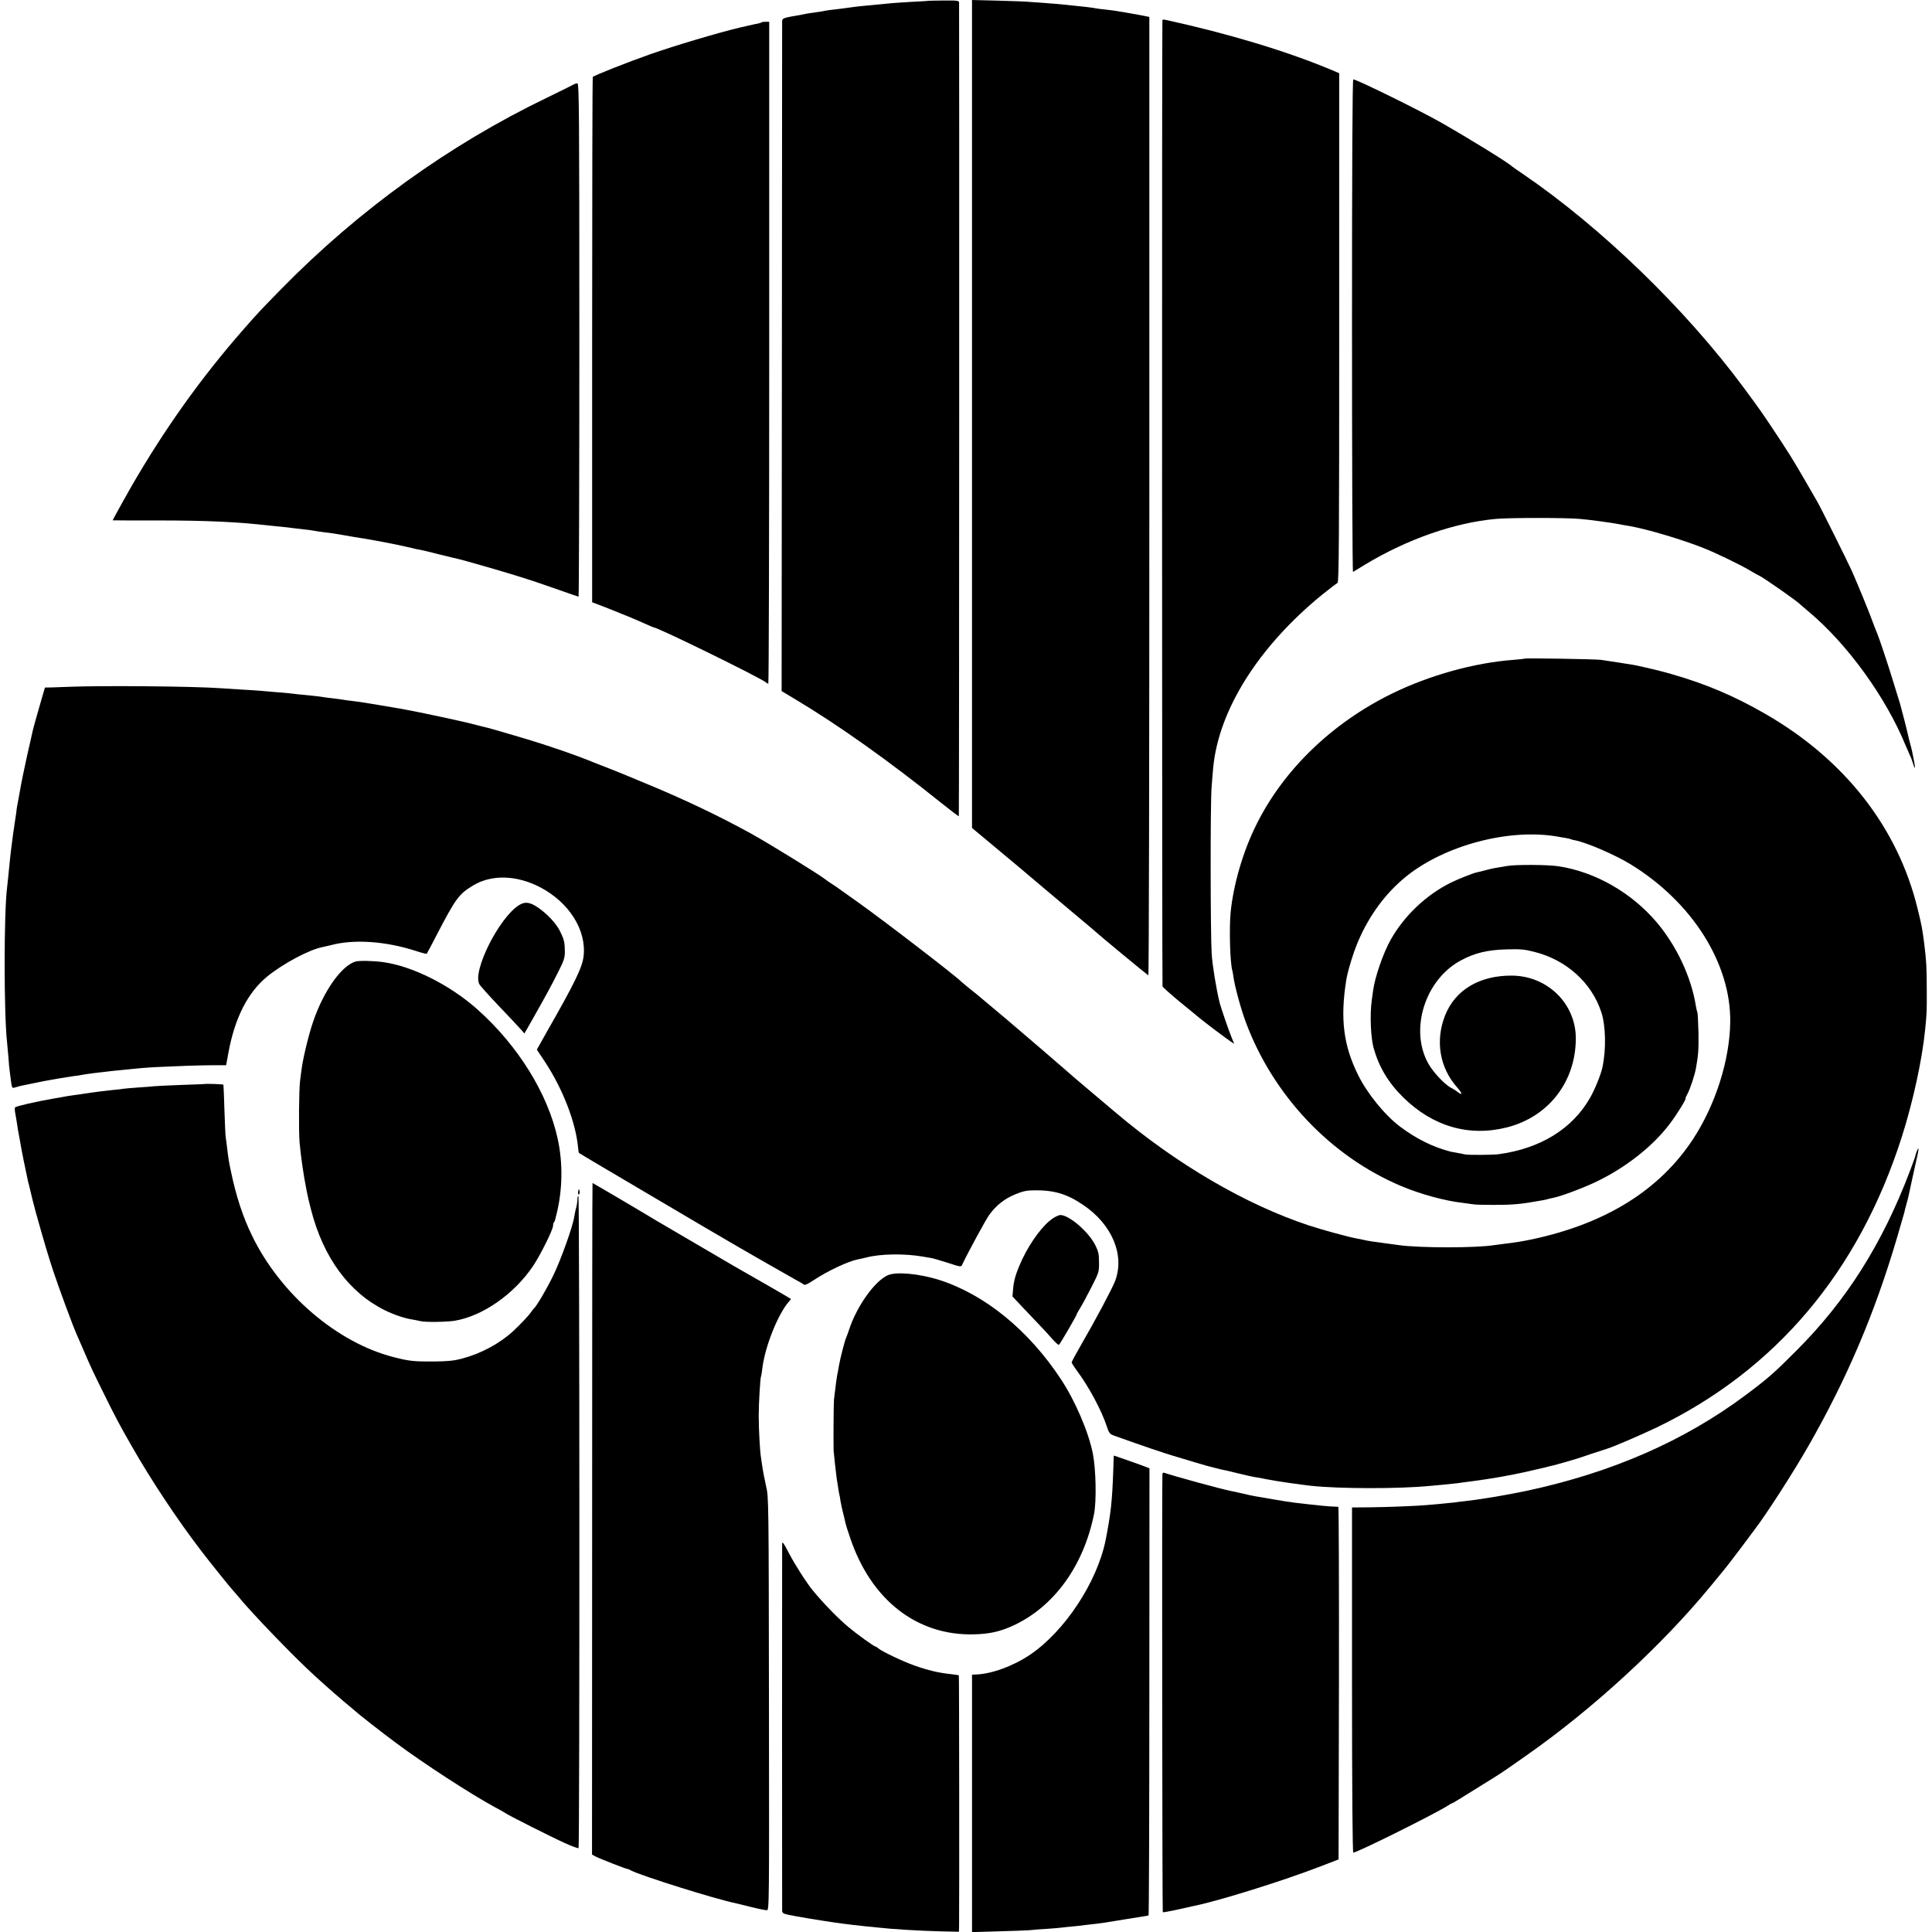 <?xml version="1.0" standalone="no"?>
<!DOCTYPE svg PUBLIC "-//W3C//DTD SVG 20010904//EN"
 "http://www.w3.org/TR/2001/REC-SVG-20010904/DTD/svg10.dtd">
<svg version="1.0" xmlns="http://www.w3.org/2000/svg"
 width="1509pt" height="1509pt" viewBox="0 0 1509 1509"
 preserveAspectRatio="xMidYMid meet">
<g transform="translate(0,1509) scale(0.1,-0.1)"
fill="#000000" stroke="none">
<path d="M7257 15084 c-1 -1 -59 -5 -129 -8 -70 -4 -144 -9 -165 -11 -50 -5
-170 -16 -208 -20 -39 -3 -133 -15 -165 -20 -14 -2 -50 -7 -80 -10 -30 -3 -62
-8 -70 -10 -8 -2 -35 -7 -60 -10 -25 -3 -56 -8 -70 -10 -14 -3 -34 -7 -45 -9
-160 -28 -155 -26 -156 -60 0 -17 -1 -1199 -2 -2628 l-2 -2596 105 -63 c337
-201 733 -482 1150 -817 69 -55 127 -99 129 -97 3 3 4 6283 2 6356 -1 14 -16
16 -117 15 -64 0 -116 -2 -117 -2z"/>
<path d="M7592 11857 l0 -3234 101 -84 c107 -88 413 -345 459 -385 15 -13 111
-94 215 -181 103 -86 193 -162 199 -168 26 -25 396 -330 403 -333 5 -2 8 1682
8 3741 l0 3745 -56 11 c-48 9 -136 25 -206 36 -11 2 -45 6 -76 10 -31 3 -65 7
-75 9 -29 6 -102 15 -169 21 -33 3 -76 8 -95 10 -19 2 -73 7 -120 10 -47 3
-107 8 -135 10 -27 3 -141 7 -252 10 l-201 5 0 -3233z"/>
<path d="M9079 14933 c-4 -36 -3 -7537 1 -7547 3 -8 64 -62 135 -121 72 -58
139 -114 150 -123 31 -27 217 -167 248 -187 l27 -18 -19 46 c-20 47 -87 241
-96 280 -26 107 -56 291 -61 377 -10 144 -11 1171 -1 1297 4 57 10 129 13 160
44 450 354 942 848 1346 61 49 116 91 123 94 11 4 13 367 13 1993 l0 1988 -75
32 c-347 144 -800 280 -1282 385 -13 3 -23 2 -24 -2z"/>
<path d="M5949 14916 c-2 -3 -16 -7 -29 -10 -14 -2 -47 -10 -75 -16 -27 -6
-57 -13 -65 -15 -159 -37 -519 -144 -705 -210 -171 -60 -439 -166 -445 -176
-3 -4 -5 -929 -5 -2055 l0 -2048 100 -38 c115 -45 247 -99 323 -134 29 -13 54
-24 57 -24 32 0 842 -397 879 -431 6 -5 13 -9 17 -9 4 0 7 1163 7 2585 l0
2585 -27 0 c-15 0 -30 -2 -32 -4z"/>
<path d="M10560 12544 c0 -1059 3 -1923 8 -1921 4 3 48 29 97 59 327 197 696
326 1019 355 105 10 546 10 655 0 76 -6 250 -30 311 -42 14 -3 52 -10 85 -15
137 -25 403 -104 569 -170 92 -36 285 -129 361 -174 33 -20 67 -39 75 -42 36
-17 297 -199 320 -224 3 -3 34 -30 70 -60 302 -254 601 -668 755 -1045 16 -38
32 -74 35 -80 4 -5 12 -29 20 -53 24 -76 22 -39 -4 83 -2 11 -9 40 -16 65 -7
25 -14 53 -16 64 -5 27 -54 216 -64 251 -5 17 -28 91 -51 165 -43 142 -113
351 -128 385 -5 11 -22 54 -37 95 -29 80 -118 296 -162 395 -32 70 -245 499
-267 535 -8 14 -53 93 -101 175 -92 159 -129 218 -257 410 -78 117 -103 152
-216 305 -456 617 -1116 1255 -1726 1671 -44 30 -82 56 -85 59 -27 28 -334
217 -555 343 -172 98 -659 337 -685 337 -7 0 -10 -685 -10 -1926z"/>
<path d="M4480 14430 c-8 -5 -103 -52 -210 -104 -758 -365 -1468 -876 -2071
-1491 -172 -176 -180 -184 -300 -321 -328 -374 -616 -778 -876 -1229 -35 -60
-143 -256 -143 -259 0 -1 159 -1 353 -1 379 0 617 -11 872 -40 22 -2 67 -7
100 -10 33 -3 71 -8 85 -10 14 -2 52 -6 85 -10 33 -3 67 -8 75 -10 8 -2 38 -6
65 -10 80 -10 117 -15 170 -25 28 -5 64 -11 80 -14 129 -19 339 -59 450 -86
22 -6 51 -12 65 -14 14 -2 81 -18 150 -36 69 -17 134 -33 146 -35 39 -9 310
-86 439 -126 152 -47 195 -62 369 -123 70 -25 131 -46 135 -46 3 0 6 902 6
2005 0 1777 -2 2005 -15 2004 -8 0 -22 -4 -30 -9z"/>
<path d="M11908 9946 c-1 -2 -41 -6 -88 -10 -302 -22 -654 -120 -945 -262
-471 -230 -852 -598 -1064 -1029 -103 -207 -177 -463 -199 -680 -12 -126 -5
-392 13 -455 3 -8 6 -31 9 -50 9 -70 57 -248 97 -355 213 -571 661 -1045 1209
-1277 150 -64 347 -118 485 -133 33 -4 69 -9 80 -11 11 -3 81 -5 155 -5 161 0
216 5 393 37 10 2 26 5 35 8 9 3 28 7 42 10 53 9 220 71 327 121 236 111 454
282 587 460 52 68 130 195 121 195 -3 0 4 15 14 34 20 35 57 146 67 200 19
107 22 146 20 282 -2 83 -6 155 -9 160 -3 5 -8 26 -11 46 -36 226 -150 469
-306 654 -198 233 -480 394 -767 438 -83 13 -341 14 -403 2 -14 -3 -43 -7 -65
-11 -22 -3 -58 -10 -80 -16 -22 -6 -48 -13 -57 -15 -10 -2 -26 -6 -35 -8 -34
-8 -149 -54 -203 -81 -193 -96 -363 -259 -468 -445 -58 -103 -123 -291 -137
-395 -2 -16 -7 -52 -11 -80 -15 -109 -8 -286 14 -368 42 -150 115 -273 231
-387 232 -229 516 -311 813 -235 324 83 536 357 536 695 0 271 -222 489 -501
490 -252 1 -441 -112 -520 -311 -78 -197 -43 -408 94 -562 44 -50 44 -68 -1
-32 -8 7 -28 19 -45 28 -50 25 -142 123 -179 190 -149 265 -25 657 255 806
107 58 208 82 359 86 106 3 139 0 216 -20 249 -63 446 -241 521 -470 35 -106
39 -290 9 -431 -12 -57 -59 -173 -97 -239 -138 -242 -388 -396 -714 -440 -41
-6 -235 -7 -260 -2 -11 3 -40 8 -65 13 -25 4 -47 8 -50 9 -138 36 -266 99
-394 195 -118 88 -259 261 -329 405 -114 230 -140 439 -92 740 11 71 57 219
93 303 88 205 214 375 372 504 304 247 813 381 1190 313 14 -3 40 -7 59 -10
19 -3 37 -8 41 -10 3 -2 17 -6 31 -8 88 -16 315 -114 434 -187 483 -296 786
-777 779 -1235 -4 -295 -115 -644 -289 -910 -261 -399 -681 -661 -1255 -784
-91 -19 -131 -25 -230 -37 -25 -3 -56 -7 -69 -9 -138 -23 -582 -23 -746 0 -16
2 -66 9 -110 15 -93 12 -131 18 -165 26 -14 3 -36 8 -50 10 -67 12 -268 67
-378 103 -492 163 -1031 477 -1510 883 -53 45 -140 118 -192 162 -102 86 -170
144 -210 180 -21 19 -270 233 -445 382 -47 40 -186 156 -230 193 -11 9 -42 34
-70 56 -27 22 -52 43 -55 46 -30 35 -590 466 -810 623 -74 53 -139 99 -145
103 -5 5 -30 21 -54 37 -25 16 -50 33 -55 38 -46 37 -440 280 -581 358 -253
139 -516 264 -800 382 -93 39 -183 76 -200 83 -16 7 -61 25 -100 40 -38 15
-92 36 -120 47 -160 66 -395 146 -629 214 -104 31 -197 57 -205 59 -9 2 -45
11 -81 20 -76 20 -58 16 -230 54 -134 29 -258 55 -315 65 -16 3 -40 8 -51 10
-12 2 -39 7 -60 10 -22 4 -77 13 -124 21 -131 22 -162 26 -205 31 -22 2 -51 6
-65 9 -14 2 -47 7 -75 10 -27 3 -68 8 -90 12 -22 3 -51 7 -65 8 -111 11 -160
16 -190 20 -19 2 -71 7 -115 10 -44 4 -96 8 -115 10 -19 2 -89 6 -155 10 -66
4 -136 9 -155 10 -212 15 -923 21 -1175 11 -44 -2 -106 -4 -137 -5 l-57 -1
-24 -82 c-30 -102 -68 -238 -72 -258 -2 -8 -21 -96 -44 -195 -22 -99 -47 -220
-55 -270 -9 -49 -18 -101 -21 -114 -2 -12 -7 -42 -9 -65 -3 -22 -8 -52 -10
-66 -5 -26 -23 -160 -30 -220 -4 -33 -9 -78 -22 -210 -3 -30 -7 -68 -9 -85
-25 -196 -25 -985 0 -1205 2 -19 7 -73 11 -120 3 -47 7 -92 9 -100 1 -8 6 -43
10 -78 6 -52 10 -62 24 -58 9 2 26 7 38 11 12 3 32 8 45 10 13 3 46 9 73 15
76 16 93 19 185 35 47 8 103 17 125 20 22 2 49 6 60 9 43 8 154 22 240 31 33
3 78 8 100 10 112 12 159 16 255 21 166 8 306 13 426 14 l110 0 18 98 c50 272
151 470 303 595 125 102 333 212 433 230 14 3 43 10 65 15 180 48 426 31 662
-45 46 -15 84 -25 86 -22 2 2 38 69 79 149 147 283 173 318 283 384 144 87
340 82 524 -14 226 -118 363 -335 339 -539 -10 -87 -68 -207 -291 -597 l-74
-132 65 -98 c138 -210 239 -471 257 -667 2 -22 5 -40 7 -42 2 -2 64 -39 138
-83 74 -43 257 -151 405 -239 275 -163 665 -392 720 -423 16 -9 107 -61 200
-115 94 -54 195 -111 225 -128 30 -16 61 -34 68 -40 8 -7 32 4 80 36 105 70
269 147 344 161 13 2 41 9 63 14 112 30 303 32 445 7 14 -3 40 -7 59 -10 19
-3 80 -21 136 -39 101 -33 101 -33 111 -12 48 101 184 351 211 388 53 73 117
124 201 159 64 26 90 32 157 32 150 1 250 -29 375 -114 225 -152 326 -390 250
-593 -23 -60 -150 -300 -269 -505 -39 -68 -71 -127 -71 -132 0 -6 18 -33 39
-62 94 -125 195 -313 236 -439 17 -52 23 -59 59 -72 247 -88 377 -132 461
-157 132 -40 249 -75 255 -76 3 -1 25 -6 50 -13 47 -13 68 -18 110 -26 14 -3
59 -14 100 -24 41 -10 91 -22 110 -25 19 -3 46 -8 60 -10 14 -3 36 -8 50 -10
61 -13 260 -41 340 -50 229 -24 688 -24 925 -1 17 2 66 6 110 10 44 4 91 9
105 11 14 2 47 7 74 10 68 8 248 35 266 40 8 2 31 6 50 9 19 3 78 15 130 26
106 24 107 24 170 39 25 7 54 14 65 16 11 3 52 14 90 25 39 12 77 23 85 25 8
2 62 20 120 40 58 19 112 37 120 39 46 13 264 107 390 167 930 449 1578 1216
1914 2269 86 269 159 603 182 835 13 127 14 148 13 310 0 173 -3 231 -19 358
-16 125 -19 142 -52 277 -154 636 -571 1169 -1193 1526 -242 139 -458 231
-729 309 -103 29 -154 41 -287 70 -9 2 -66 11 -125 20 -60 9 -122 18 -139 21
-32 6 -591 15 -597 10z"/>
<path d="M4055 8021 c-155 -95 -367 -516 -311 -618 6 -12 74 -88 152 -170 78
-81 154 -163 171 -182 l29 -33 59 103 c123 218 149 267 202 372 48 94 55 116
55 165 -1 72 -6 94 -37 157 -30 62 -101 138 -175 188 -62 42 -100 46 -145 18z"/>
<path d="M2777 7580 c-110 -33 -248 -228 -330 -466 -36 -104 -81 -290 -92
-379 -3 -27 -8 -66 -11 -85 -9 -64 -12 -394 -4 -485 11 -117 31 -256 55 -375
11 -56 14 -68 34 -147 96 -375 297 -649 579 -788 70 -34 152 -62 212 -71 19
-3 49 -9 65 -13 36 -9 201 -7 265 3 220 36 467 209 615 430 59 89 155 283 155
314 0 10 3 22 7 26 4 3 8 12 9 19 2 7 6 23 9 37 49 191 53 403 11 595 -77 353
-309 727 -626 1010 -214 191 -507 338 -735 370 -77 11 -190 13 -218 5z"/>
<path d="M1597 6623 c-1 0 -83 -4 -182 -7 -99 -4 -193 -8 -210 -10 -16 -2 -74
-7 -127 -10 -53 -4 -105 -8 -115 -10 -10 -2 -49 -7 -88 -10 -38 -4 -81 -9 -95
-11 -14 -2 -50 -7 -80 -11 -30 -4 -57 -8 -60 -9 -3 -1 -32 -5 -65 -9 -33 -5
-69 -10 -80 -13 -11 -2 -45 -8 -75 -13 -143 -25 -290 -59 -302 -69 -4 -3 -3
-26 2 -51 5 -25 11 -65 15 -90 3 -25 8 -52 10 -60 2 -8 6 -33 10 -55 3 -22 17
-94 30 -160 14 -66 27 -130 30 -143 2 -13 7 -32 10 -42 3 -10 7 -27 9 -37 5
-25 34 -141 46 -183 65 -233 97 -339 135 -455 46 -138 152 -426 185 -500 10
-22 32 -74 50 -115 61 -142 72 -165 161 -345 89 -180 116 -232 212 -400 154
-271 363 -587 554 -835 48 -64 229 -289 245 -305 10 -11 28 -31 39 -45 109
-133 432 -468 595 -617 105 -96 226 -201 273 -239 13 -10 31 -26 40 -34 32
-29 207 -166 321 -251 219 -163 582 -399 775 -504 39 -20 75 -41 80 -45 19
-15 361 -188 464 -234 56 -26 106 -44 110 -41 9 9 8 5086 -1 5092 -5 2 -8 -8
-8 -24 0 -15 -4 -44 -9 -63 -6 -19 -12 -53 -16 -75 -11 -75 -106 -340 -165
-460 -50 -103 -130 -239 -150 -255 -3 -3 -13 -15 -22 -28 -19 -28 -81 -94
-139 -148 -105 -97 -251 -176 -399 -215 -68 -18 -114 -22 -225 -23 -150 -1
-190 3 -310 34 -443 113 -886 493 -1107 950 -71 146 -124 307 -164 500 -17 82
-18 87 -29 175 -3 33 -9 71 -11 85 -3 14 -8 113 -11 220 -3 107 -7 196 -8 198
-3 4 -145 9 -148 5z"/>
<path d="M14970 6094 c-6 -14 -10 -28 -10 -32 0 -4 -20 -60 -45 -125 -214
-563 -495 -1008 -885 -1397 -174 -175 -224 -218 -395 -346 -481 -359 -1044
-605 -1710 -748 -151 -32 -365 -68 -485 -81 -30 -3 -66 -8 -80 -10 -14 -2 -59
-6 -100 -10 -41 -4 -91 -8 -111 -10 -72 -7 -317 -17 -451 -18 l-138 -1 0
-1348 c0 -856 4 -1348 10 -1348 30 0 643 305 740 368 14 9 27 17 30 17 3 0 28
14 55 31 28 17 111 69 185 115 140 86 148 91 345 230 512 358 1053 855 1430
1313 22 27 54 65 70 85 51 61 98 121 184 236 45 61 88 117 94 126 92 119 309
457 424 659 300 525 515 1031 689 1620 30 102 56 192 58 200 1 8 8 35 15 60 7
25 15 54 17 65 3 17 50 230 74 338 9 43 4 49 -10 11z"/>
<path d="M4625 3228 l-1 -2623 21 -12 c30 -17 252 -104 258 -101 1 1 12 -4 25
-11 76 -41 663 -225 817 -256 11 -3 66 -16 122 -30 56 -14 111 -25 122 -25 19
0 19 22 17 1613 -2 1598 -2 1613 -23 1702 -11 50 -24 115 -28 145 -4 30 -9 64
-11 75 -8 40 -18 222 -18 325 0 101 12 298 18 310 2 3 7 30 10 60 20 171 122
426 208 524 10 11 17 20 15 21 -2 3 -397 230 -444 256 -45 26 -547 320 -608
356 -132 80 -494 293 -497 293 -2 0 -3 -1180 -3 -2622z"/>
<path d="M4519 5798 c-6 -21 -5 -38 1 -38 5 0 8 9 7 20 -1 17 -5 26 -8 18z"/>
<path d="M8224 5574 c-76 -50 -171 -177 -237 -314 -49 -105 -68 -165 -74 -236
l-5 -60 75 -80 c41 -43 101 -106 132 -139 32 -33 78 -83 103 -112 25 -28 49
-50 53 -47 8 5 139 230 139 239 0 3 11 23 24 44 14 21 53 94 88 162 62 121 63
126 62 200 0 64 -5 86 -30 135 -51 103 -204 234 -272 234 -11 0 -37 -12 -58
-26z"/>
<path d="M6935 5130 c-102 -44 -243 -242 -303 -425 -7 -22 -17 -49 -22 -60
-12 -26 -46 -158 -56 -215 -4 -25 -8 -47 -9 -50 -8 -33 -20 -122 -31 -220 -3
-27 -5 -310 -3 -400 1 -19 18 -175 24 -217 3 -18 8 -50 11 -70 3 -21 7 -45 9
-53 3 -8 7 -33 10 -55 4 -22 11 -58 17 -80 5 -22 12 -48 14 -57 2 -10 6 -26 8
-36 2 -10 18 -61 36 -113 163 -486 523 -767 970 -754 119 3 204 22 305 69 319
148 549 467 630 871 20 100 15 348 -9 470 -33 169 -137 411 -248 580 -252 384
-596 665 -955 779 -155 48 -332 65 -398 36z"/>
<path d="M8699 3719 c0 -2 -2 -56 -4 -119 -8 -233 -19 -333 -59 -537 -66 -330
-320 -715 -593 -899 -132 -88 -301 -150 -425 -153 l-26 -1 0 -1005 0 -1006
201 6 c111 3 222 7 247 9 25 3 89 8 143 11 54 4 106 8 115 10 9 1 49 6 87 9
39 4 81 8 95 11 14 2 50 6 80 9 30 4 66 8 80 11 14 2 86 14 160 26 74 12 142
23 150 24 8 2 18 4 21 4 3 1 6 787 6 1747 l1 1745 -22 9 c-11 5 -68 26 -126
46 -58 20 -111 39 -117 41 -7 3 -13 4 -14 2z"/>
<path d="M9079 3574 c-4 -84 -1 -3415 3 -3419 3 -3 56 7 119 21 63 14 122 27
131 29 194 40 691 195 983 308 l140 54 3 1376 c1 758 -1 1377 -5 1378 -5 0
-33 2 -63 3 -30 2 -82 7 -115 11 -33 3 -78 8 -100 11 -89 9 -125 15 -380 59
-11 2 -50 10 -86 19 -37 8 -78 17 -92 20 -71 13 -465 121 -524 143 -8 3 -13
-2 -14 -13z"/>
<path d="M6109 3032 c-1 -35 -1 -2828 0 -2863 1 -26 4 -27 119 -48 135 -24
285 -47 357 -56 28 -4 64 -8 80 -10 17 -2 57 -6 90 -10 33 -3 78 -8 100 -10
112 -13 330 -26 493 -30 l142 -3 1 46 c2 188 1 1954 -2 1957 -2 1 -33 6 -69
10 -88 9 -172 29 -277 66 -91 32 -256 111 -284 135 -8 8 -19 14 -22 14 -10 0
-144 96 -207 149 -80 66 -197 186 -281 288 -50 61 -139 200 -186 290 -41 79
-53 97 -54 75z"/>
</g>
</svg>
